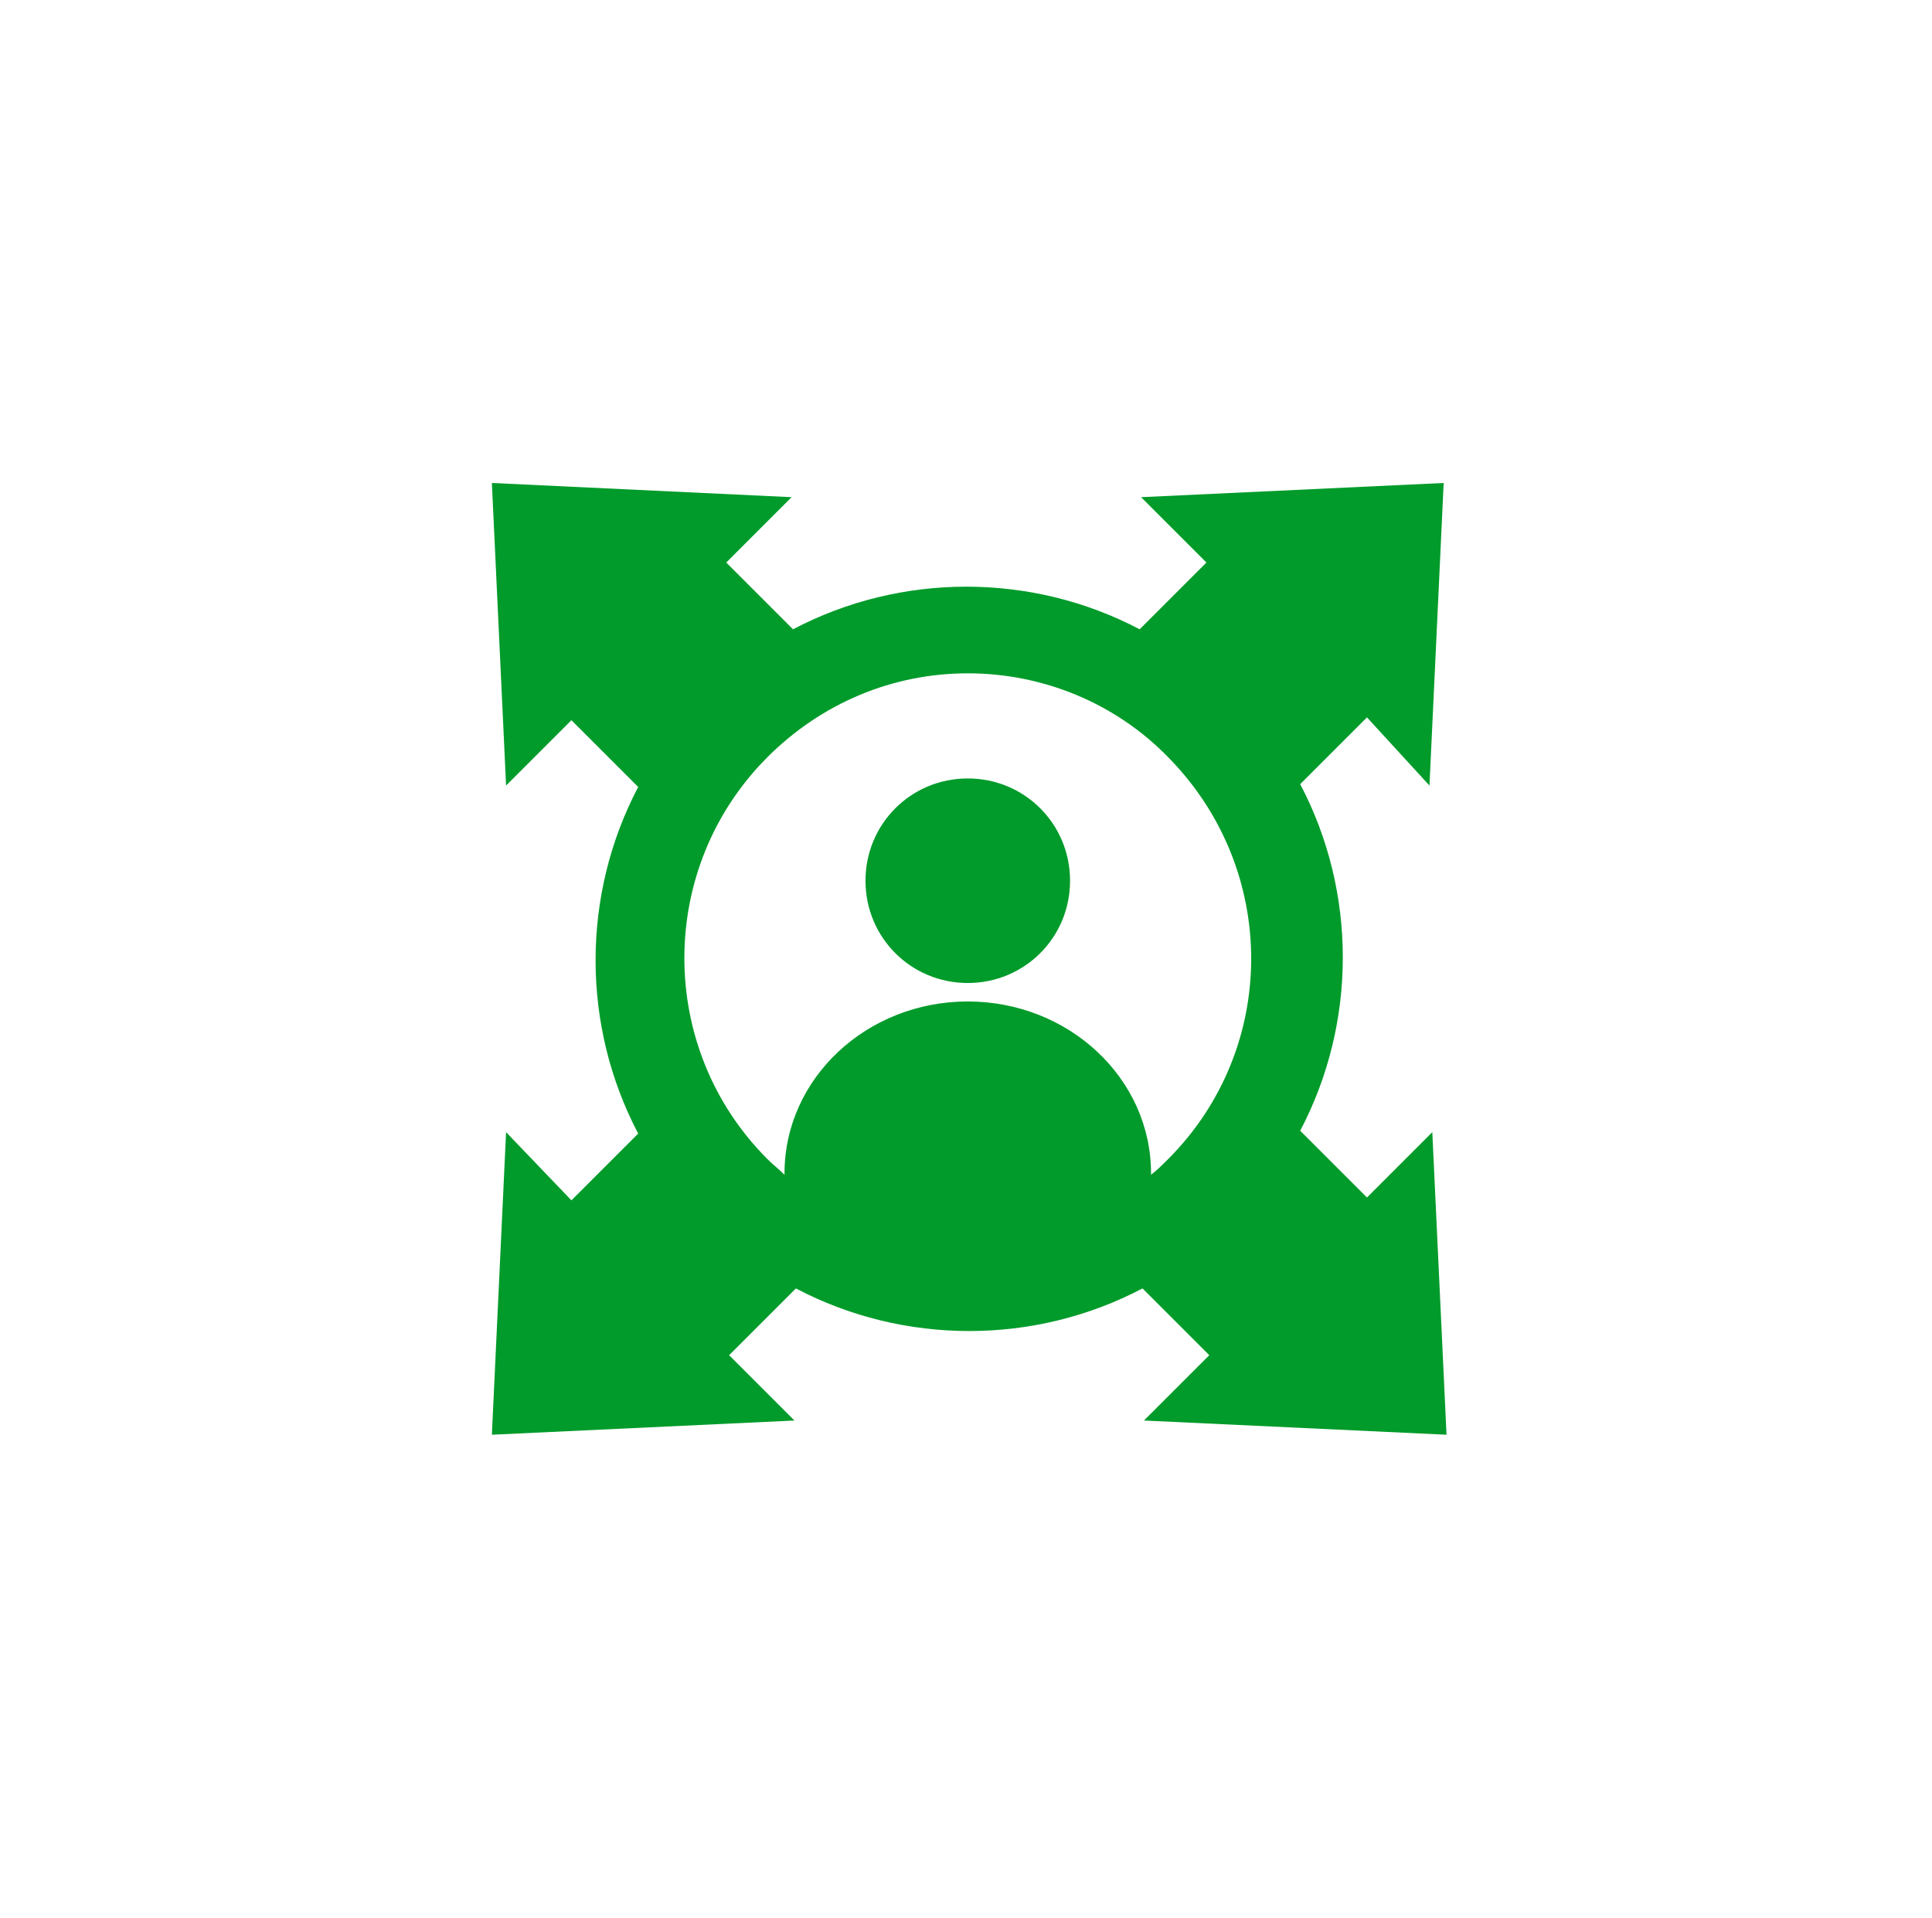 <svg width="100%" height="100%" viewBox="0 0 136 135" version="1.1" xmlns="http://www.w3.org/2000/svg" xmlns:xlink="http://www.w3.org/1999/xlink" xml:space="preserve" style="fill-rule:evenodd;clip-rule:evenodd;stroke-linejoin:round;stroke-miterlimit:1.414;"><g id="Layer 1"><path d="M75.325,62c0,4 -3.2,7.2 -7.2,7.2c-4,0 -7.2,-3.2 -7.2,-7.2c0,-4 3.2,-7.2 7.2,-7.2c4,0 7.2,3.2 7.2,7.2M82.225,81.6c-0.4,0.4 -0.8,0.8 -1.2,1.1l0,-0.1c0,-6.7 -5.8,-12.1 -12.9,-12.1c-7.1,0 -12.9,5.4 -12.9,12.1l0,0.1c-0.4,-0.4 -0.8,-0.7 -1.2,-1.1c-7.8,-7.8 -7.8,-20.5 0,-28.3c3.8,-3.8 8.8,-5.9 14.1,-5.9c5.3,0 10.4,2.1 14.1,5.9c7.8,7.9 7.8,20.5 0,28.3M100.625,55.3l1,-21.3l-21.3,1l4.6,4.6l-4.7,4.7c-3.8,-2 -8,-3 -12.2,-3c-4.2,0 -8.4,1 -12.2,3l-4.7,-4.7l4.6,-4.6l-21.1,-1l1,21.3l4.6,-4.6l4.7,4.7c-4,7.6 -4,16.8 0,24.4l-4.7,4.7l-4.6,-4.8l-1,21.3l21.3,-1l-4.6,-4.6l4.7,-4.7c3.8,2 8,3 12.2,3c4.2,0 8.4,-1 12.2,-3l4.7,4.7l-4.6,4.6l21.3,1l-1,-21.3l-4.6,4.6l-4.7,-4.7c4,-7.6 4,-16.8 0,-24.4l4.7,-4.7l4.4,4.8Z" style="fill:#009b2a;fill-rule:nonzero;"/></g></svg>